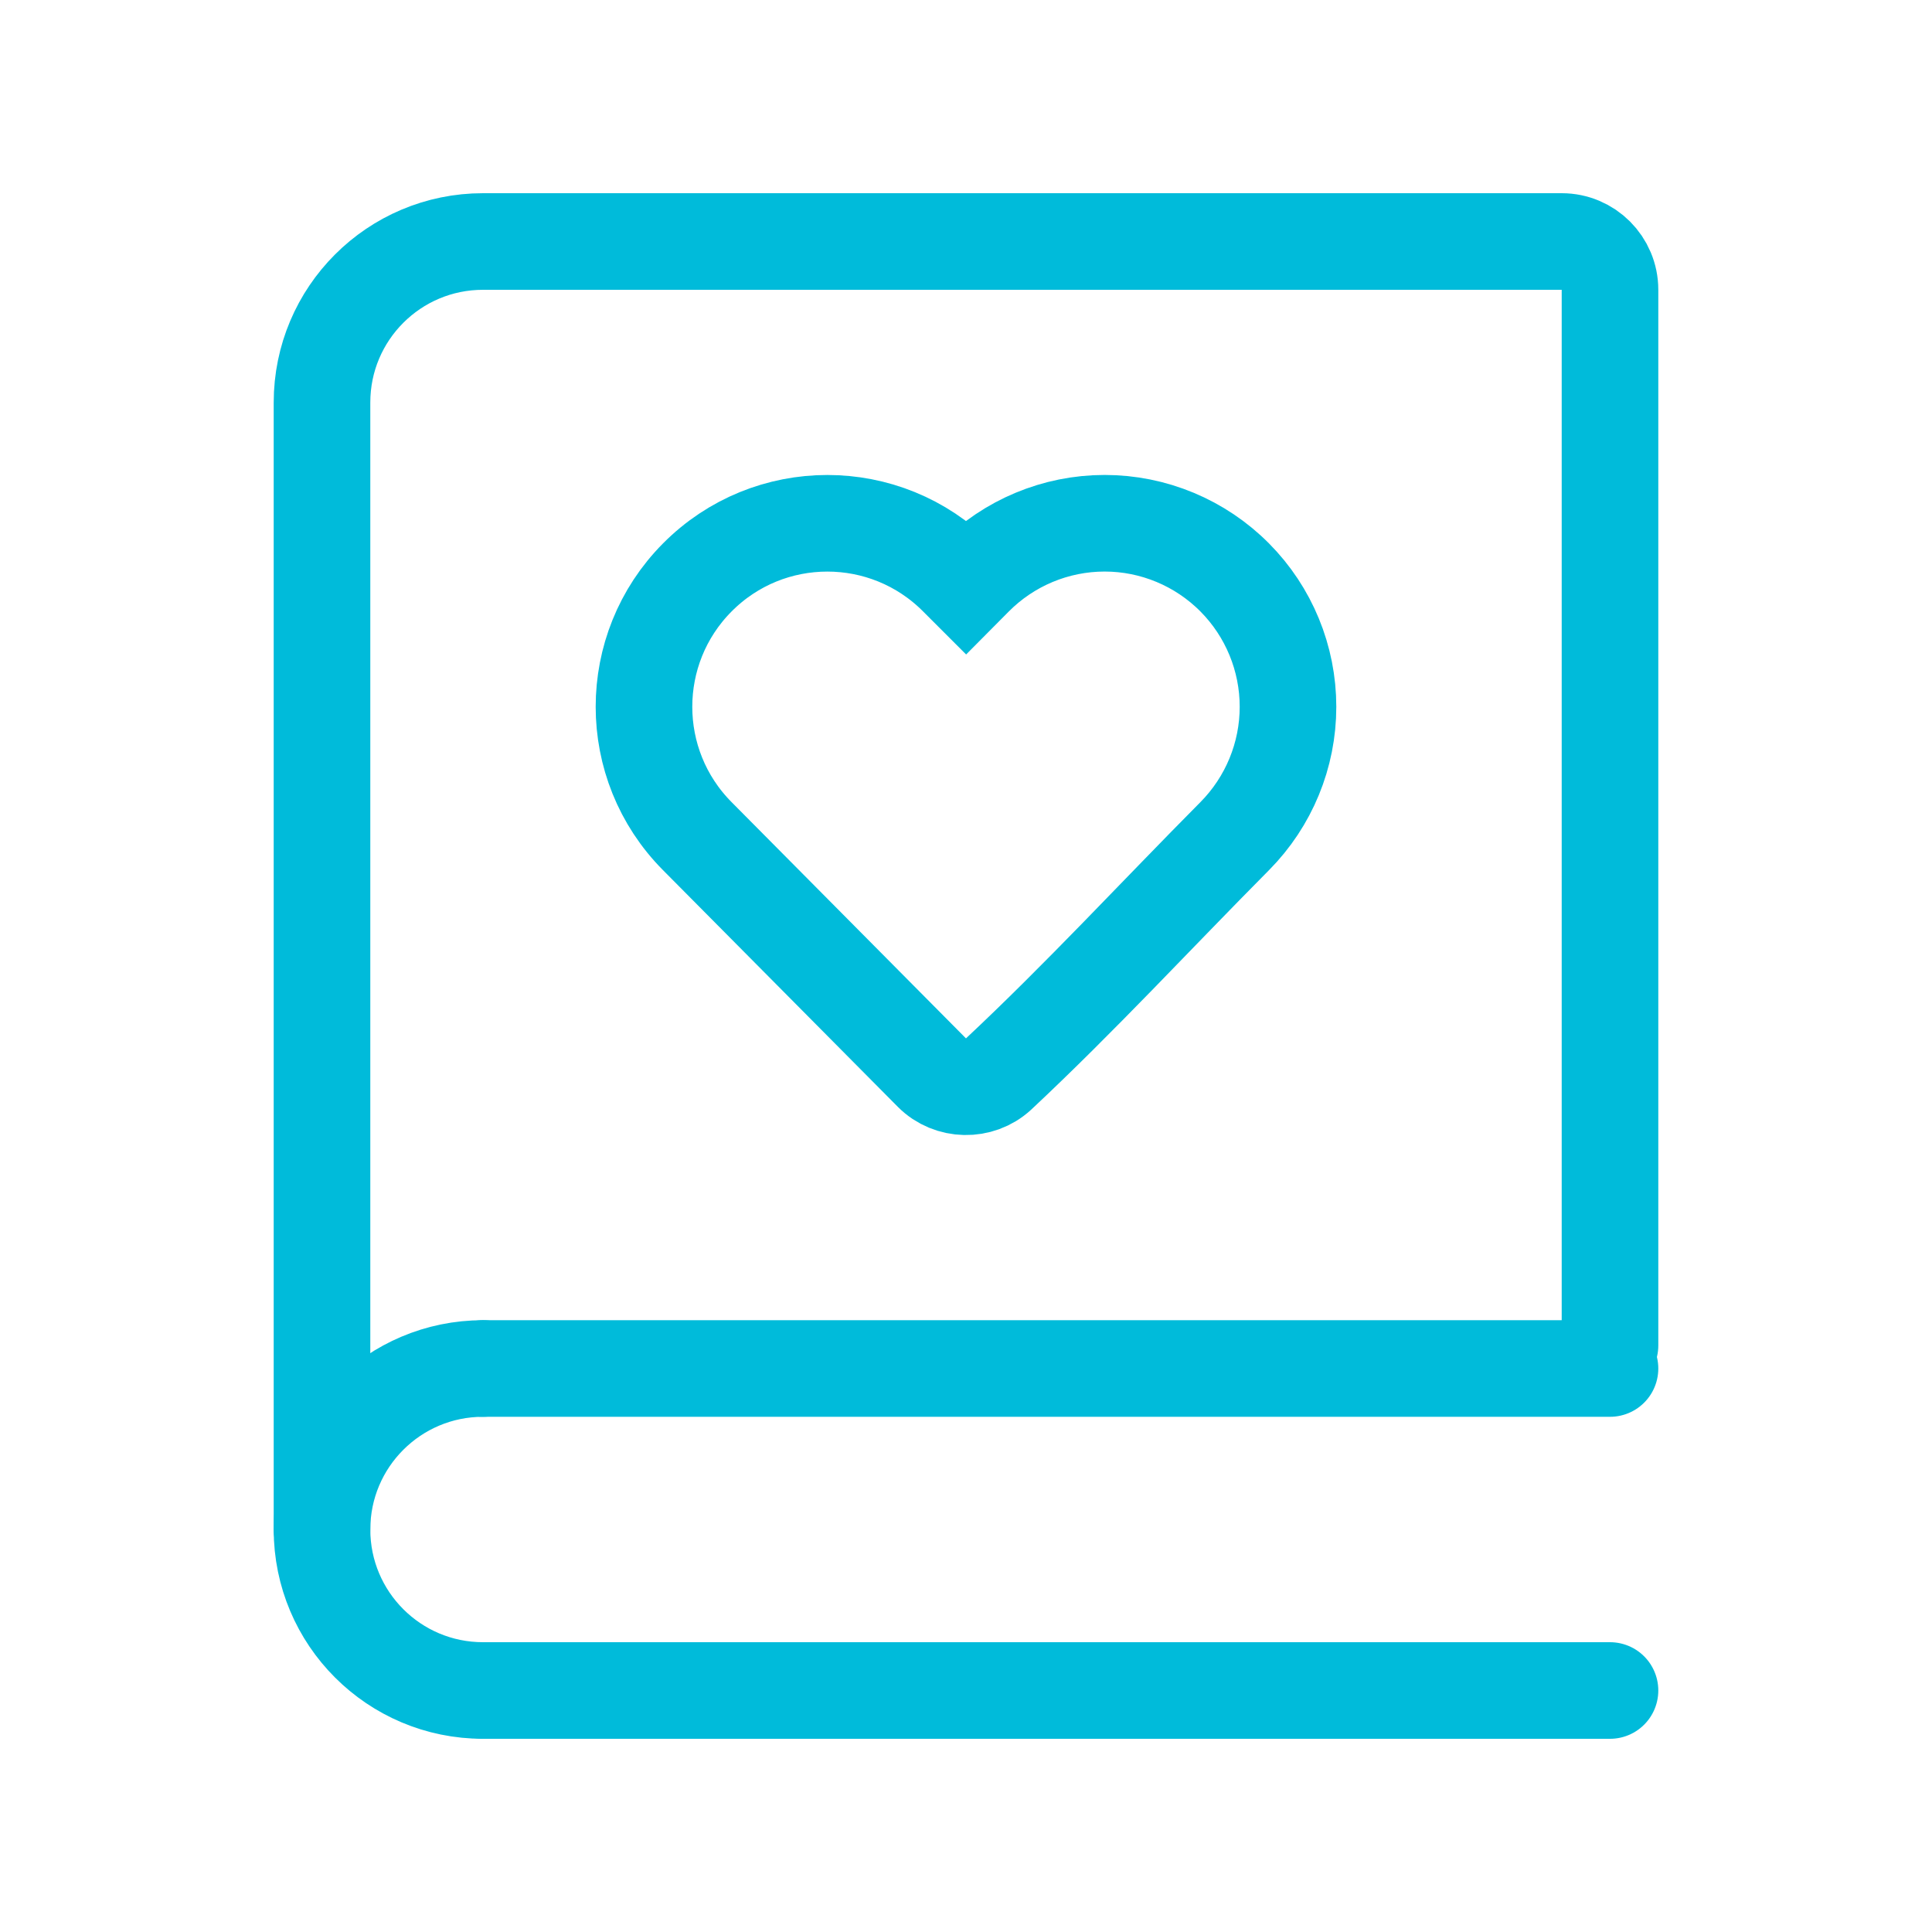 <?xml version="1.0" encoding="utf-8"?>
<svg xmlns="http://www.w3.org/2000/svg" fill="none" height="100%" overflow="visible" preserveAspectRatio="none" style="display: block;" viewBox="0 0 30 30" width="100%">
<g id="Frame">
<path d="M5 23.75V6.25C5 4.869 6.119 3.75 7.5 3.75H24.25C24.664 3.75 25 4.086 25 4.5V20.893" id="Vector" stroke="#00BBDA" stroke-linecap="round" stroke-width="1.5"/>
<path d="M20 10.975C20 11.726 19.703 12.448 19.173 12.983C17.952 14.213 16.769 15.495 15.503 16.68C15.213 16.948 14.752 16.938 14.474 16.659L10.827 12.983C9.724 11.872 9.724 10.078 10.827 8.967C11.94 7.845 13.754 7.845 14.867 8.967L15 9.1L15.132 8.967C15.666 8.429 16.393 8.125 17.153 8.125C17.912 8.125 18.639 8.429 19.173 8.967C19.703 9.501 20 10.223 20 10.975Z" id="Vector_2" stroke="#00BBDA" stroke-width="1.5"/>
<path d="M7.5 21.25H25" id="Vector_3" stroke="#00BBDA" stroke-linecap="round" stroke-width="1.5"/>
<path d="M7.5 26.25H25" id="Vector_4" stroke="#00BBDA" stroke-linecap="round" stroke-width="1.5"/>
<path d="M7.5 26.25C6.119 26.25 5 25.131 5 23.75C5 22.369 6.119 21.25 7.5 21.25" id="Vector_5" stroke="#00BBDA" stroke-linecap="round" stroke-width="1.5"/>
</g>
</svg>